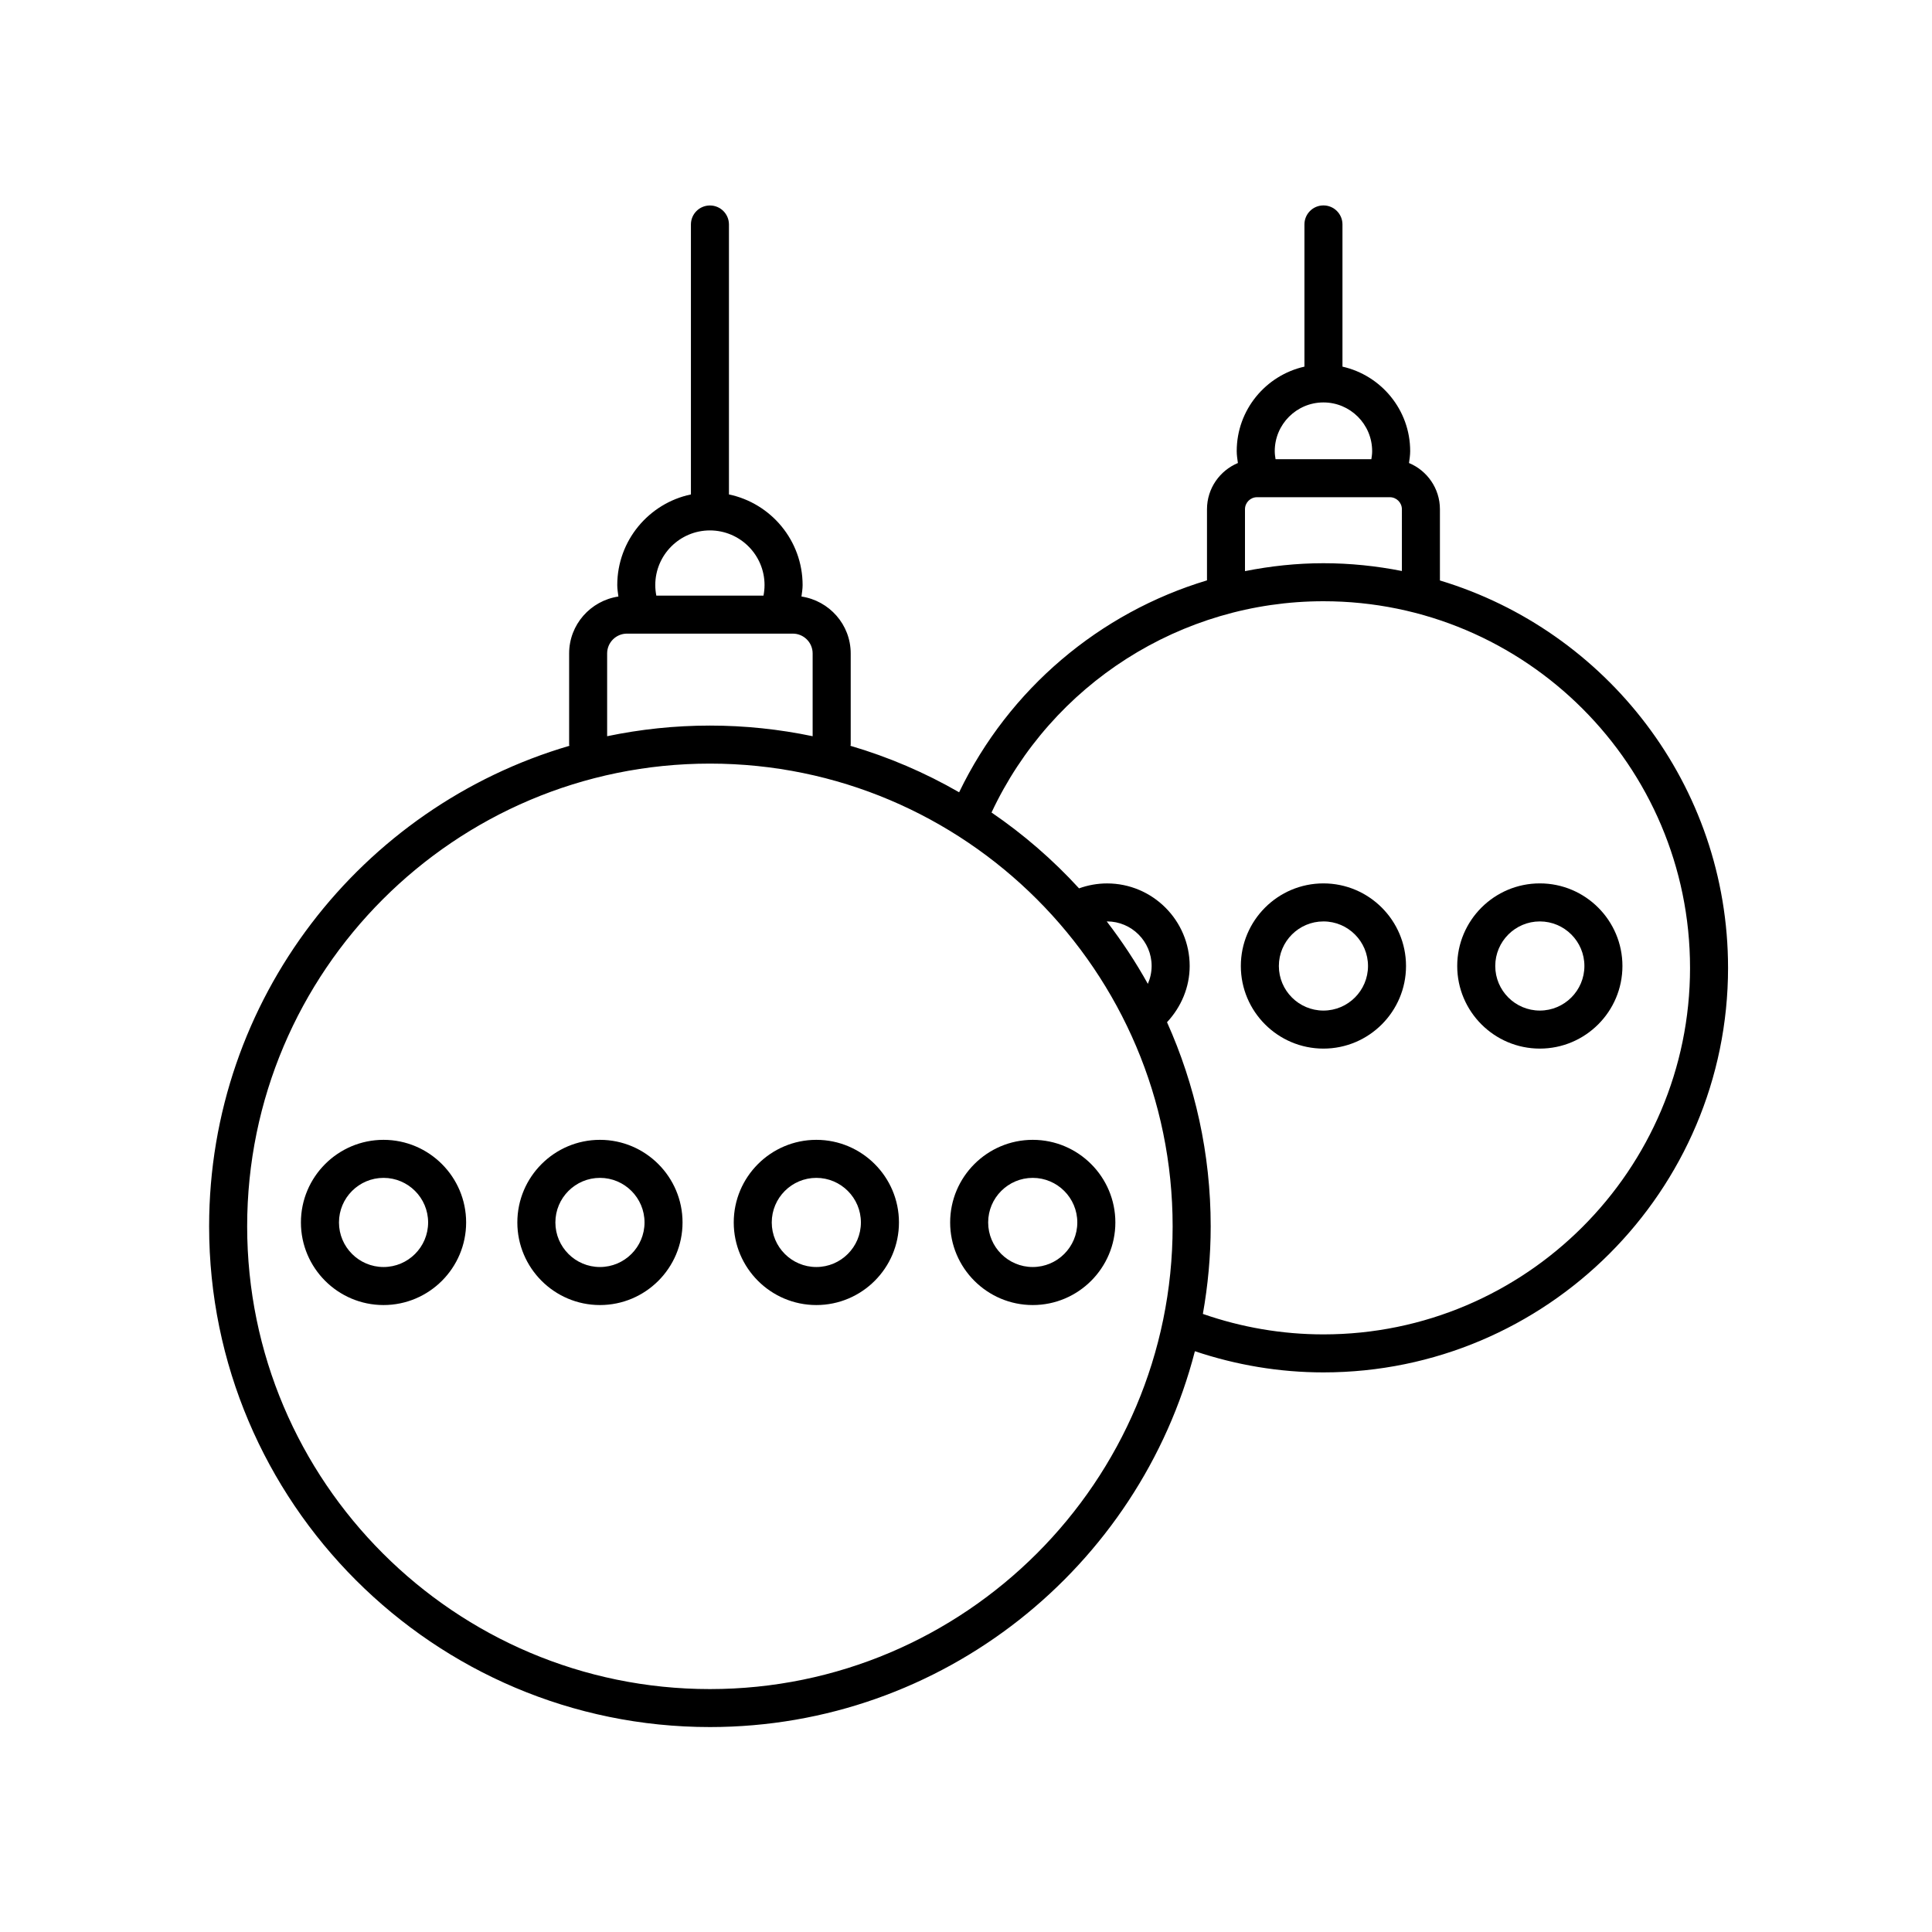 <?xml version="1.0" encoding="UTF-8"?>
<!-- Uploaded to: SVG Repo, www.svgrepo.com, Generator: SVG Repo Mixer Tools -->
<svg fill="#000000" width="800px" height="800px" version="1.1" viewBox="144 144 512 512" xmlns="http://www.w3.org/2000/svg">
 <g>
  <path d="m601.95 400.48c0-48.391-32.242-89.355-76.355-102.65v-18.871c0-5.516-3.391-10.254-8.195-12.254 0.145-1.043 0.312-2.086 0.312-3.152 0-10.938-7.699-20.082-17.945-22.391v-37.684c0-2.785-2.254-5.039-5.039-5.039-2.785 0-5.039 2.254-5.039 5.039v37.684c-10.254 2.309-17.945 11.453-17.945 22.391 0 1.066 0.168 2.109 0.312 3.152-4.801 2-8.191 6.731-8.191 12.254v18.844c-28.406 8.551-52.445 28.719-65.688 56.16-8.992-5.184-18.645-9.34-28.797-12.316 0.004-0.109 0.066-0.207 0.066-0.316v-24.156c0-7.668-5.684-13.98-13.047-15.09 0.125-1.004 0.301-2 0.301-3.023 0-11.812-8.387-21.699-19.52-24.031v-71.539c0-2.785-2.254-5.039-5.039-5.039s-5.039 2.254-5.039 5.039v71.539c-11.129 2.332-19.52 12.211-19.52 24.031 0 1.023 0.176 2.019 0.301 3.023-7.371 1.109-13.055 7.422-13.055 15.09v24.156c0 0.109 0.055 0.207 0.066 0.316-55.109 16.137-95.473 67.098-95.473 127.34 0 73.168 59.531 132.7 132.71 132.7 61.75 0 113.79-42.395 128.53-99.602 10.957 3.672 22.391 5.613 34.062 5.613 59.129 0 107.23-48.102 107.23-107.22zm-269.82-54.117c67.621 0 122.63 55.012 122.63 122.63 0 67.617-55.012 122.63-122.63 122.63s-122.63-55.012-122.63-122.63c0.004-67.629 55.012-122.63 122.63-122.63zm116.06 58.371c-3.219-5.793-6.867-11.316-10.887-16.539 0.023 0 0.047-0.012 0.07-0.012 6.516 0 11.82 5.301 11.82 11.812-0.004 1.652-0.359 3.262-1.004 4.738zm-101.58-105.68c0 0.945-0.102 1.879-0.277 2.797l-28.402-0.004c-0.176-0.918-0.277-1.848-0.277-2.797 0-7.984 6.492-14.484 14.48-14.484 7.984 0.004 14.477 6.5 14.477 14.488zm12.746 40.051c-8.793-1.84-17.895-2.82-27.227-2.82-9.332 0-18.438 0.984-27.23 2.82v-21.941c0-2.891 2.359-5.246 5.25-5.246h43.961c2.891 0 5.25 2.352 5.25 5.246v21.941zm148.28-75.551c0 0.727-0.098 1.43-0.211 2.137h-25.391c-0.117-0.707-0.211-1.41-0.211-2.137 0-7.117 5.789-12.906 12.906-12.906 7.113 0 12.906 5.789 12.906 12.906zm7.879 31.766c-6.731-1.328-13.68-2.062-20.793-2.062-7.07 0-14.016 0.754-20.789 2.098v-16.395c0-1.762 1.43-3.195 3.195-3.195h35.188c1.762 0 3.199 1.43 3.199 3.195zm76.363 105.16c0 53.566-43.578 97.145-97.148 97.145-10.973 0-21.703-1.855-31.957-5.422 1.336-7.543 2.074-15.289 2.074-23.211 0-19.266-4.16-37.562-11.574-54.098 3.777-4.039 6.004-9.32 6.004-14.887 0-12.07-9.82-21.891-21.895-21.891-2.527 0-5.047 0.453-7.422 1.309-6.922-7.559-14.707-14.309-23.195-20.102 15.965-34.062 50.234-55.988 87.965-55.988 53.562-0.004 97.148 43.574 97.148 97.145z"/>
  <path d="m395.8 467.96c0 12.07 9.82 21.891 21.891 21.891s21.891-9.82 21.891-21.891c0-12.07-9.82-21.891-21.891-21.891s-21.891 9.824-21.891 21.891zm10.074 0c0-6.516 5.301-11.812 11.812-11.812 6.516 0 11.812 5.301 11.812 11.812 0 6.516-5.301 11.812-11.812 11.812-6.512 0.004-11.812-5.297-11.812-11.812z"/>
  <path d="m338.45 467.96c0 12.07 9.82 21.891 21.891 21.891 12.07 0 21.891-9.82 21.891-21.891 0-12.07-9.82-21.891-21.891-21.891-12.074 0-21.891 9.824-21.891 21.891zm10.074 0c0-6.516 5.301-11.812 11.812-11.812 6.516 0 11.812 5.301 11.812 11.812 0 6.516-5.301 11.812-11.812 11.812-6.512 0.004-11.812-5.297-11.812-11.812z"/>
  <path d="m324.88 467.96c0-12.07-9.82-21.891-21.891-21.891s-21.887 9.824-21.887 21.891c0 12.066 9.82 21.891 21.891 21.891 12.074 0 21.887-9.816 21.887-21.891zm-10.074 0c0 6.516-5.301 11.812-11.812 11.812-6.519 0.004-11.812-5.297-11.812-11.812 0-6.516 5.301-11.812 11.812-11.812 6.516 0 11.812 5.301 11.812 11.812z"/>
  <path d="m552.07 421.89c12.07 0 21.891-9.82 21.891-21.891s-9.82-21.891-21.891-21.891c-12.074 0-21.891 9.816-21.891 21.891 0 12.07 9.824 21.891 21.891 21.891zm0-10.078c-6.516 0-11.812-5.301-11.812-11.812 0-6.516 5.301-11.812 11.812-11.812 6.516 0 11.812 5.301 11.812 11.812s-5.301 11.812-11.812 11.812z"/>
  <path d="m516.61 400c0-12.07-9.82-21.891-21.891-21.891s-21.883 9.816-21.883 21.891c0 12.07 9.82 21.891 21.891 21.891 12.07 0 21.883-9.82 21.883-21.891zm-10.074 0c0 6.516-5.301 11.812-11.812 11.812-6.516 0-11.812-5.301-11.812-11.812 0-6.516 5.301-11.812 11.812-11.812 6.516-0.004 11.812 5.297 11.812 11.812z"/>
  <path d="m267.53 467.96c0-12.07-9.82-21.891-21.891-21.891s-21.891 9.82-21.891 21.891c0 12.07 9.82 21.891 21.891 21.891s21.891-9.816 21.891-21.891zm-10.074 0c0 6.516-5.301 11.812-11.812 11.812-6.516 0-11.812-5.301-11.812-11.812 0-6.516 5.301-11.812 11.812-11.812s11.812 5.301 11.812 11.812z"/>
 </g>
</svg>